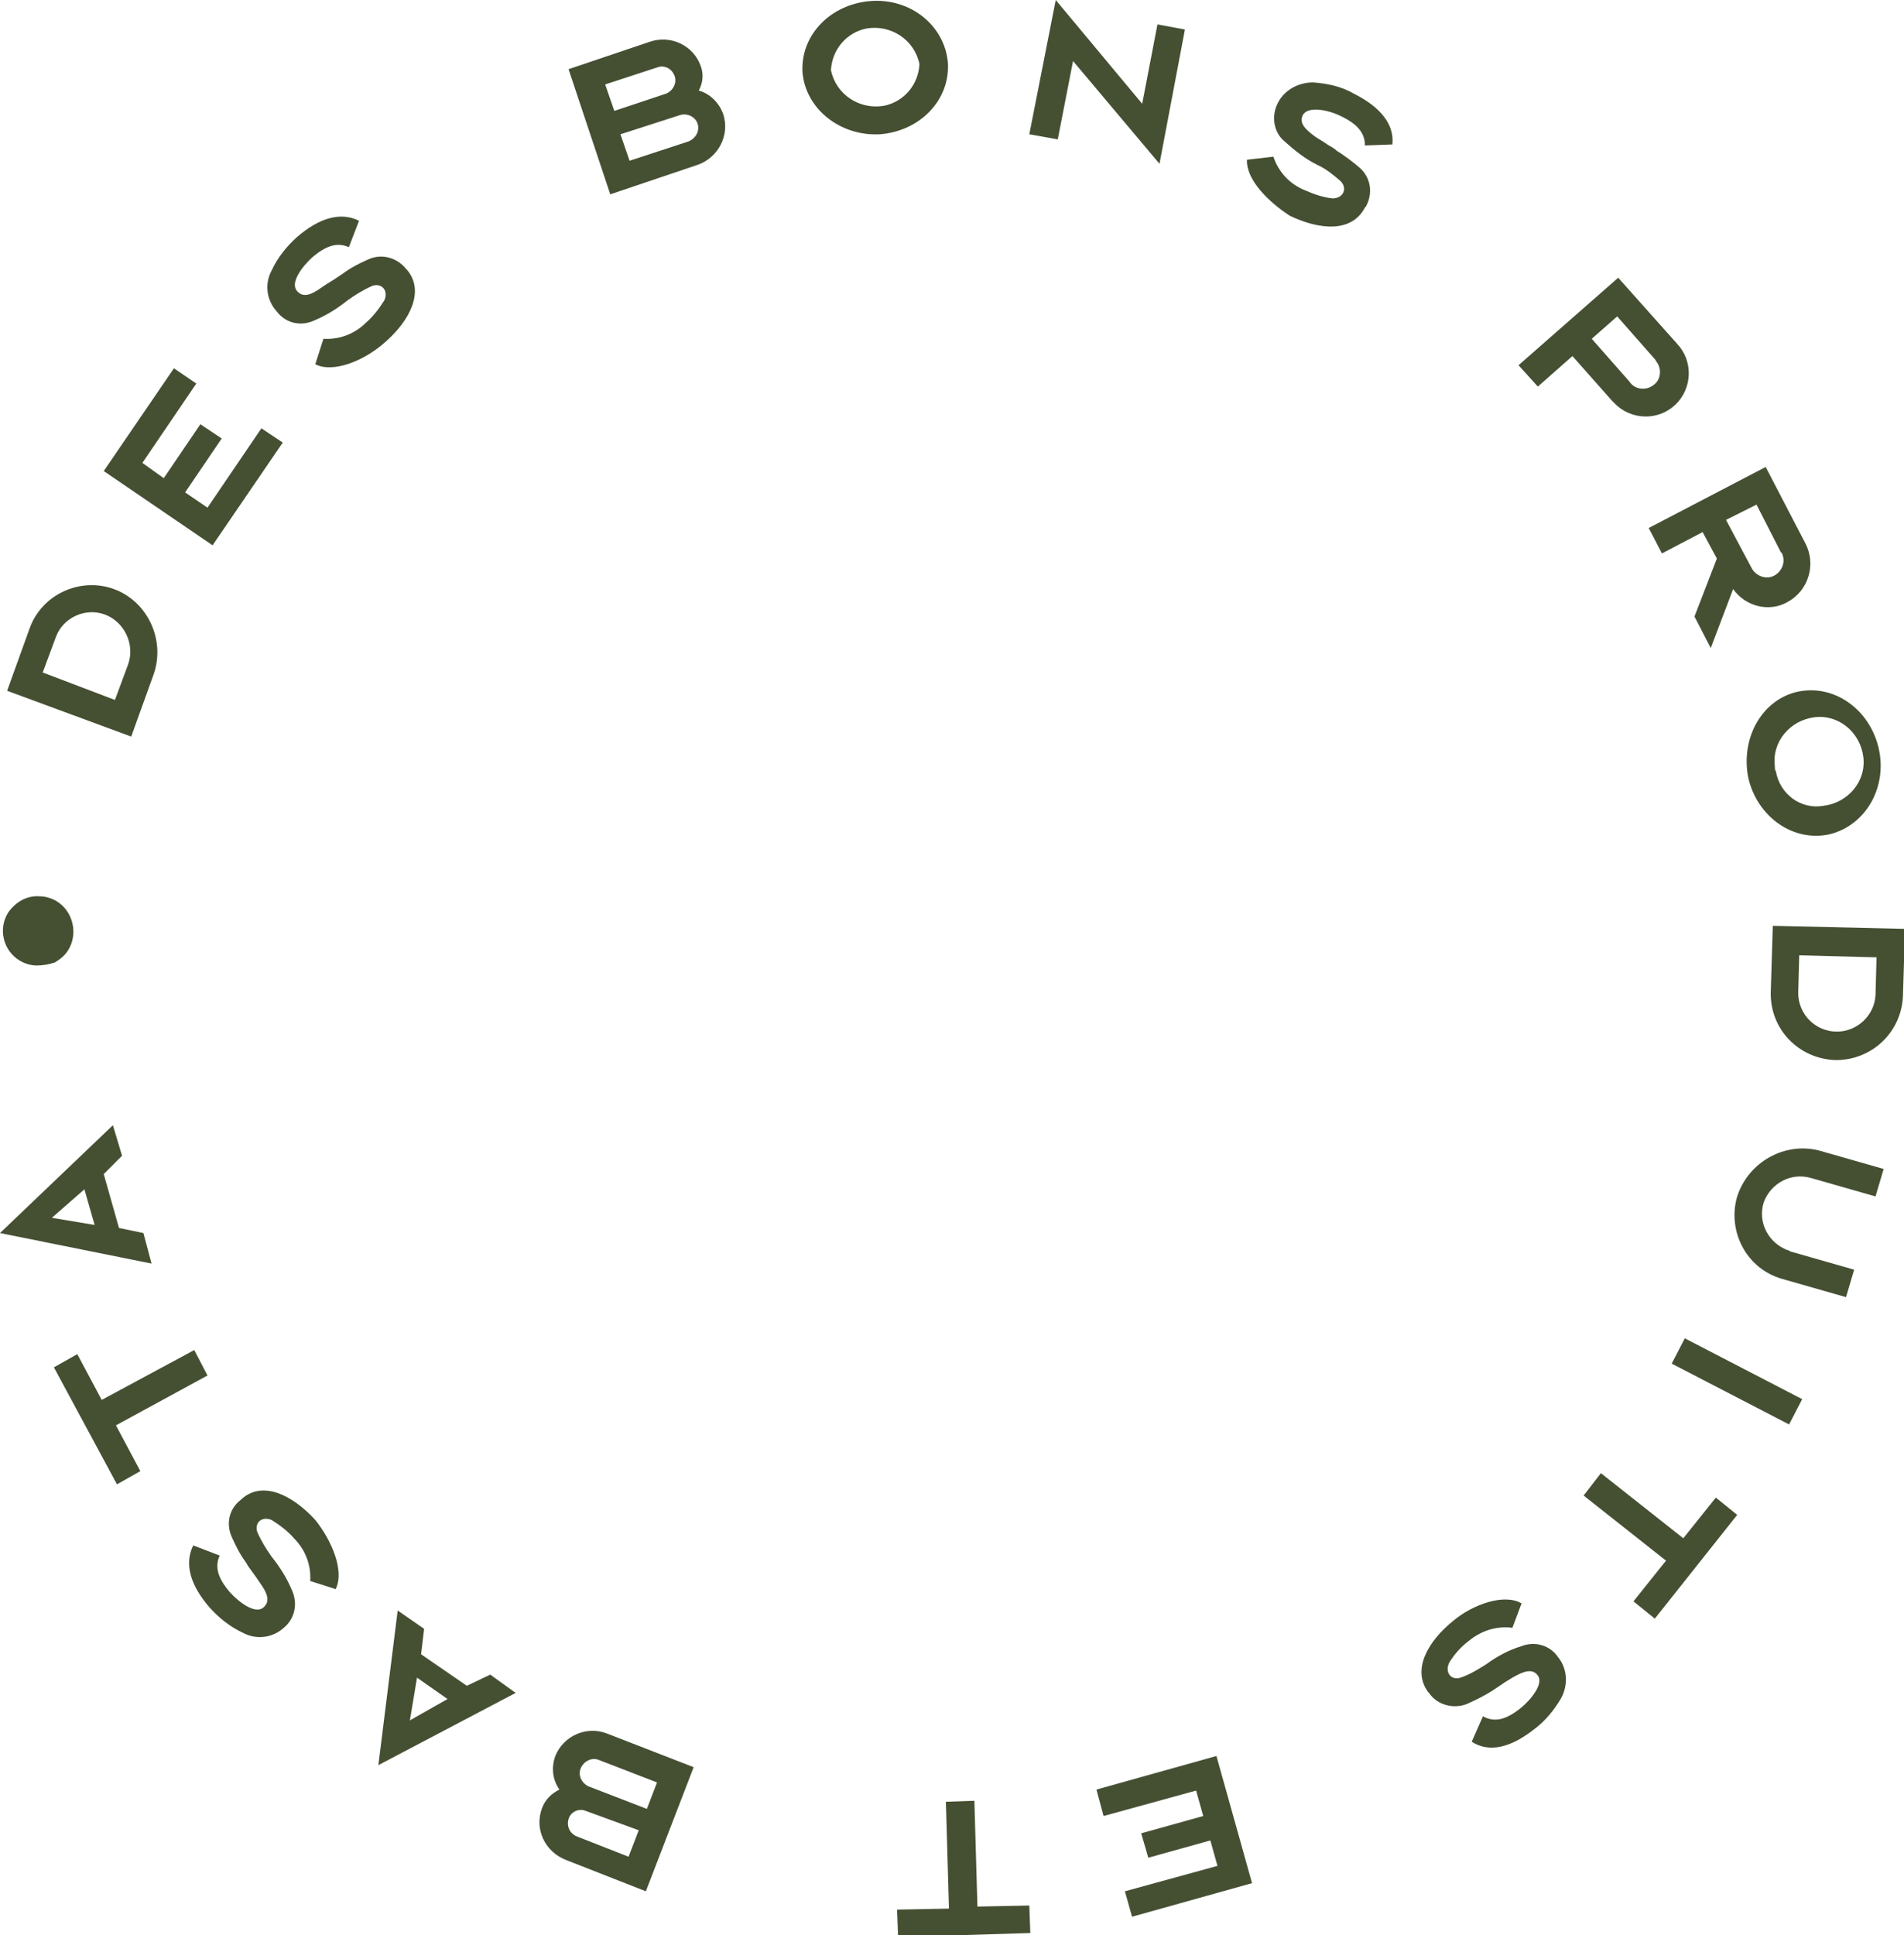 <svg id="Calque_1" xmlns="http://www.w3.org/2000/svg" viewBox="0 0 187.2 190.2"><style>.st0{fill:#455033}</style><path id="Tracé_45490" class="st0" d="M3.6 94.9c-.6 0-1.2-.2-1.7-.5-1.6-1-2.1-3.1-1.1-4.7.7-1 1.8-1.7 3.1-1.6.6 0 1.2.2 1.7.5 1.6 1 2.1 3.2 1.1 4.8-.3.5-.8.9-1.3 1.2-.6.2-1.2.3-1.8.3"/><path id="Tracé_45491" class="st0" d="M15.1 66.3l-2.2 6.1L.7 67.9l2.2-6.1c1.2-3.4 5-5.1 8.3-3.9s5.1 5 3.9 8.4m-3.8 2.5l1.3-3.5c.7-2-.4-4.2-2.3-4.9s-4.1.3-4.8 2.2l-1.3 3.5 7.1 2.7z"/><path id="Tracé_45492" class="st0" d="M27.8 43.5l-6.9 10.1-10.7-7.3 6.9-10.1 2.2 1.5-5.3 7.8 2.1 1.5 3.6-5.3 2.1 1.4-3.6 5.3 2.2 1.5 5.3-7.8 2.1 1.4z"/><path id="Tracé_45493" class="st0" d="M31 35.8l.8-2.5c1.6.1 3.1-.5 4.2-1.6.7-.6 1.3-1.4 1.8-2.2.4-1-.3-1.7-1.2-1.4-.9.4-1.7.9-2.4 1.4-1 .8-2.1 1.5-3.3 2-1.3.6-2.8.3-3.7-.9-1-1.1-1.2-2.7-.5-4 .6-1.3 1.5-2.4 2.5-3.3 2.2-1.9 4.3-2.5 6.1-1.6l-1 2.6c-1.1-.5-2.2-.2-3.6 1-1 .9-2.2 2.5-1.5 3.3.6.7 1.4.4 2.5-.4.3-.2.6-.4 1.1-.7l.9-.6c.8-.6 1.6-1 2.5-1.4 1.3-.6 2.8-.2 3.7.9l.1.1c1.8 2.1.3 5-2.1 7.1-2.1 1.9-5.2 3.1-6.9 2.2"/><path id="Tracé_45494" class="st0" d="M55.9 6.8l8-2.7c2.1-.7 4.3.4 5 2.4.3.8.2 1.7-.2 2.4 1.1.3 2 1.2 2.4 2.3.7 2.1-.5 4.3-2.5 5L60 19.1 55.9 6.8zm9.6 2.4c.7-.3 1.1-1.1.8-1.8-.3-.7-1-1-1.6-.8l-5.2 1.7.9 2.6 5.1-1.7zm2.2 4.7c.7-.3 1.1-1 .9-1.7s-1-1.1-1.7-.9L61 13.2l.9 2.6 5.8-1.9z"/><path id="Tracé_45495" class="st0" d="M78.9 7.1c-.2-3.7 2.8-6.7 6.7-7 3.9-.3 7.3 2.4 7.6 6.1.2 3.7-2.8 6.7-6.7 7-3.9.2-7.3-2.5-7.6-6.1m11.5-.8c-.5-2.4-2.8-3.9-5.2-3.5-2 .4-3.4 2.1-3.5 4.1.5 2.4 2.8 3.9 5.2 3.5 2-.4 3.4-2.1 3.5-4.1"/><path id="Tracé_45496" class="st0" d="M101.2 13.2L103.8 0l8.5 10.2 1.5-7.8 2.7.5-2.5 13.2L105.5 6l-1.5 7.7-2.8-.5z"/><path id="Tracé_45497" class="st0" d="M122.6 15.7l2.6-.3c.5 1.5 1.6 2.7 3.1 3.3.9.4 1.8.7 2.7.8 1.1 0 1.5-1 .8-1.7-.7-.6-1.4-1.2-2.3-1.6-1.2-.6-2.2-1.4-3.2-2.3-1.1-.9-1.3-2.5-.7-3.7.6-1.3 2-2.1 3.5-2.1 1.4.1 2.8.4 4 1.1 2.6 1.3 4 3 3.8 5l-2.7.1c0-1.2-.7-2.1-2.4-2.9-1.2-.6-3.2-1-3.7-.1-.4.8.2 1.4 1.3 2.2.3.2.7.4 1.1.7.3.2.6.3.9.6.8.5 1.6 1.1 2.3 1.7 1.1 1 1.3 2.5.6 3.8l-.1.1c-1.3 2.5-4.5 2.2-7.4.8-2-1.3-4.3-3.5-4.2-5.5"/><path id="Tracé_45498" class="st0" d="M159.1 27.3l5.8 6.5c1.6 1.7 1.5 4.4-.2 6s-4.4 1.5-6-.2l-.2-.2-3.9-4.4-3.4 3-1.9-2.1 9.8-8.6zm1.1 10.2c.5.8 1.6.9 2.3.4.8-.5.9-1.6.4-2.3-.1-.1-.1-.2-.2-.3l-3.7-4.2-2.5 2.2 3.7 4.2z"/><path id="Tracé_45499" class="st0" d="M168.8 54.9l-1.4-2.6-4 2.1-1.3-2.5 11.5-6 3.9 7.5c1.1 2.1.3 4.7-1.8 5.8-1.8 1-4.1.4-5.3-1.3l-2.2 5.8-1.6-3.1 2.2-5.7zm3.4.9c.4.8 1.4 1.2 2.2.8s1.2-1.4.8-2.2c0 0 0-.1-.1-.1l-2.4-4.7-3 1.5 2.5 4.7z"/><path id="Tracé_45500" class="st0" d="M176.7 68c3.6-.8 7.1 1.7 8 5.5s-1.2 7.6-4.8 8.5c-3.6.8-7.1-1.7-8-5.5-.8-3.9 1.3-7.7 4.8-8.5m2.6 11.2c2.4-.3 4.2-2.4 3.9-4.8s-2.4-4.2-4.8-3.9c-2.4.3-4.2 2.4-3.9 4.8 0 .2 0 .4.1.5.4 2.3 2.5 3.8 4.7 3.4"/><path id="Tracé_45501" class="st0" d="M174.1 97.5l.2-6.5 13 .3-.2 6.5c-.1 3.6-3 6.4-6.6 6.4-3.6-.1-6.5-3-6.4-6.7 0 .1 0 0 0 0m2.8-3.6l-.1 3.7c0 2.1 1.7 3.8 3.8 3.8 2 0 3.7-1.6 3.8-3.6l.1-3.7-7.6-.2z"/><path id="Tracé_45502" class="st0" d="M178.9 113.1l6.3 1.8-.8 2.7-6.3-1.8c-2-.6-4 .5-4.7 2.4-.6 2 .5 4 2.4 4.7.1 0 .1 0 .2.1l6.3 1.8-.8 2.7-6.3-1.8c-3.5-1-5.4-4.7-4.4-8.1 1.1-3.4 4.7-5.4 8.1-4.5"/><path id="Rectangle_239" transform="rotate(-62.613 170.771 135.81)" class="st0" d="M169.4 129.3h2.8v13h-2.8z"/><path id="Tracé_45503" class="st0" d="M165.5 151.2l3.2-4 2.1 1.7-8.1 10.2-2.1-1.7 3.2-4-8.1-6.4 1.7-2.2 8.1 6.4z"/><path id="Tracé_45504" class="st0" d="M149.6 157.6l-.9 2.4c-1.6-.2-3.1.3-4.3 1.3-.8.6-1.4 1.3-1.9 2.1-.5 1 .2 1.8 1.1 1.5.9-.3 1.7-.8 2.5-1.3 1.1-.8 2.2-1.4 3.5-1.8 1.3-.5 2.8-.1 3.6 1.1.9 1.1 1 2.7.3 4-.7 1.2-1.6 2.3-2.7 3.1-2.3 1.8-4.4 2.3-6.1 1.2l1.1-2.5c1.1.6 2.2.4 3.7-.8 1-.8 2.3-2.4 1.7-3.2-.5-.7-1.3-.5-2.5.2-.3.2-.7.4-1.1.7l-.9.6c-.8.5-1.6.9-2.5 1.3-1.3.5-2.9.1-3.7-1.1l-.1-.1c-1.6-2.2 0-5 2.5-7 1.9-1.6 5-2.7 6.7-1.7"/><path id="Tracé_45505" class="st0" d="M107.8 175.9l11.8-3.3 3.5 12.5-11.8 3.3-.7-2.5 9.1-2.5-.7-2.5-6.1 1.7-.7-2.4 6.1-1.7-.7-2.5-9.1 2.5-.7-2.6z"/><path id="Tracé_45506" class="st0" d="M96.1 187.4l5.1-.1.1 2.7-13 .4-.1-2.7 5.1-.1-.3-10.5 2.8-.1.3 10.4z"/><path id="Tracé_45507" class="st0" d="M63.5 185.9l-7.9-3.1c-2-.8-3.1-3-2.3-5.1.3-.8.9-1.4 1.7-1.8-.7-1-.8-2.2-.4-3.3.8-2 3.1-3 5.1-2.2l8.5 3.3-4.7 12.2zm-5.9-7.9c-.7-.3-1.5.1-1.7.8s.1 1.4.8 1.7l5.1 2 1-2.6-5.2-1.9zm1.3-5c-.7-.3-1.5.1-1.8.8s.1 1.5.8 1.8l5.7 2.2 1-2.6-5.7-2.2z"/><path id="Tracé_45508" class="st0" d="M48.2 164.6l2.5 1.8-13.5 7.1 1.9-15.2 2.6 1.8-.3 2.5 4.5 3.1 2.3-1.1zM44 167l-3-2.1-.7 4.2L44 167z"/><path id="Tracé_45509" class="st0" d="M33 156.2l-2.5-.8c.1-1.6-.5-3.1-1.6-4.2-.6-.7-1.4-1.3-2.2-1.8-1-.4-1.7.3-1.4 1.2.4.9.9 1.7 1.4 2.4.8 1 1.5 2.1 2 3.3.6 1.3.3 2.8-.8 3.7-1.1 1-2.7 1.2-4 .5-1.3-.6-2.4-1.5-3.3-2.5-1.9-2.2-2.5-4.3-1.6-6.1l2.6 1c-.5 1.1-.2 2.2 1 3.6.9 1 2.5 2.2 3.3 1.5.7-.6.4-1.4-.4-2.5-.2-.3-.4-.6-.7-1-.2-.3-.4-.5-.6-.9-.6-.8-1-1.6-1.4-2.5-.6-1.3-.3-2.8.9-3.7l.1-.1c2.1-1.8 5-.3 7.2 2.1 1.6 2 2.9 5 2 6.8"/><path id="Tracé_45510" class="st0" d="M11.4 140.1l2.4 4.5-2.3 1.3-6.2-11.5 2.3-1.3 2.4 4.5 9.1-4.9 1.3 2.5-9 4.9z"/><path id="Tracé_45511" class="st0" d="M14.1 121.2l.8 3-14.9-3 11.1-10.6.9 3-1.8 1.8 1.5 5.3 2.4.5zm-4.8-.8l-1-3.5-3.2 2.8 4.2.7z"/></svg>